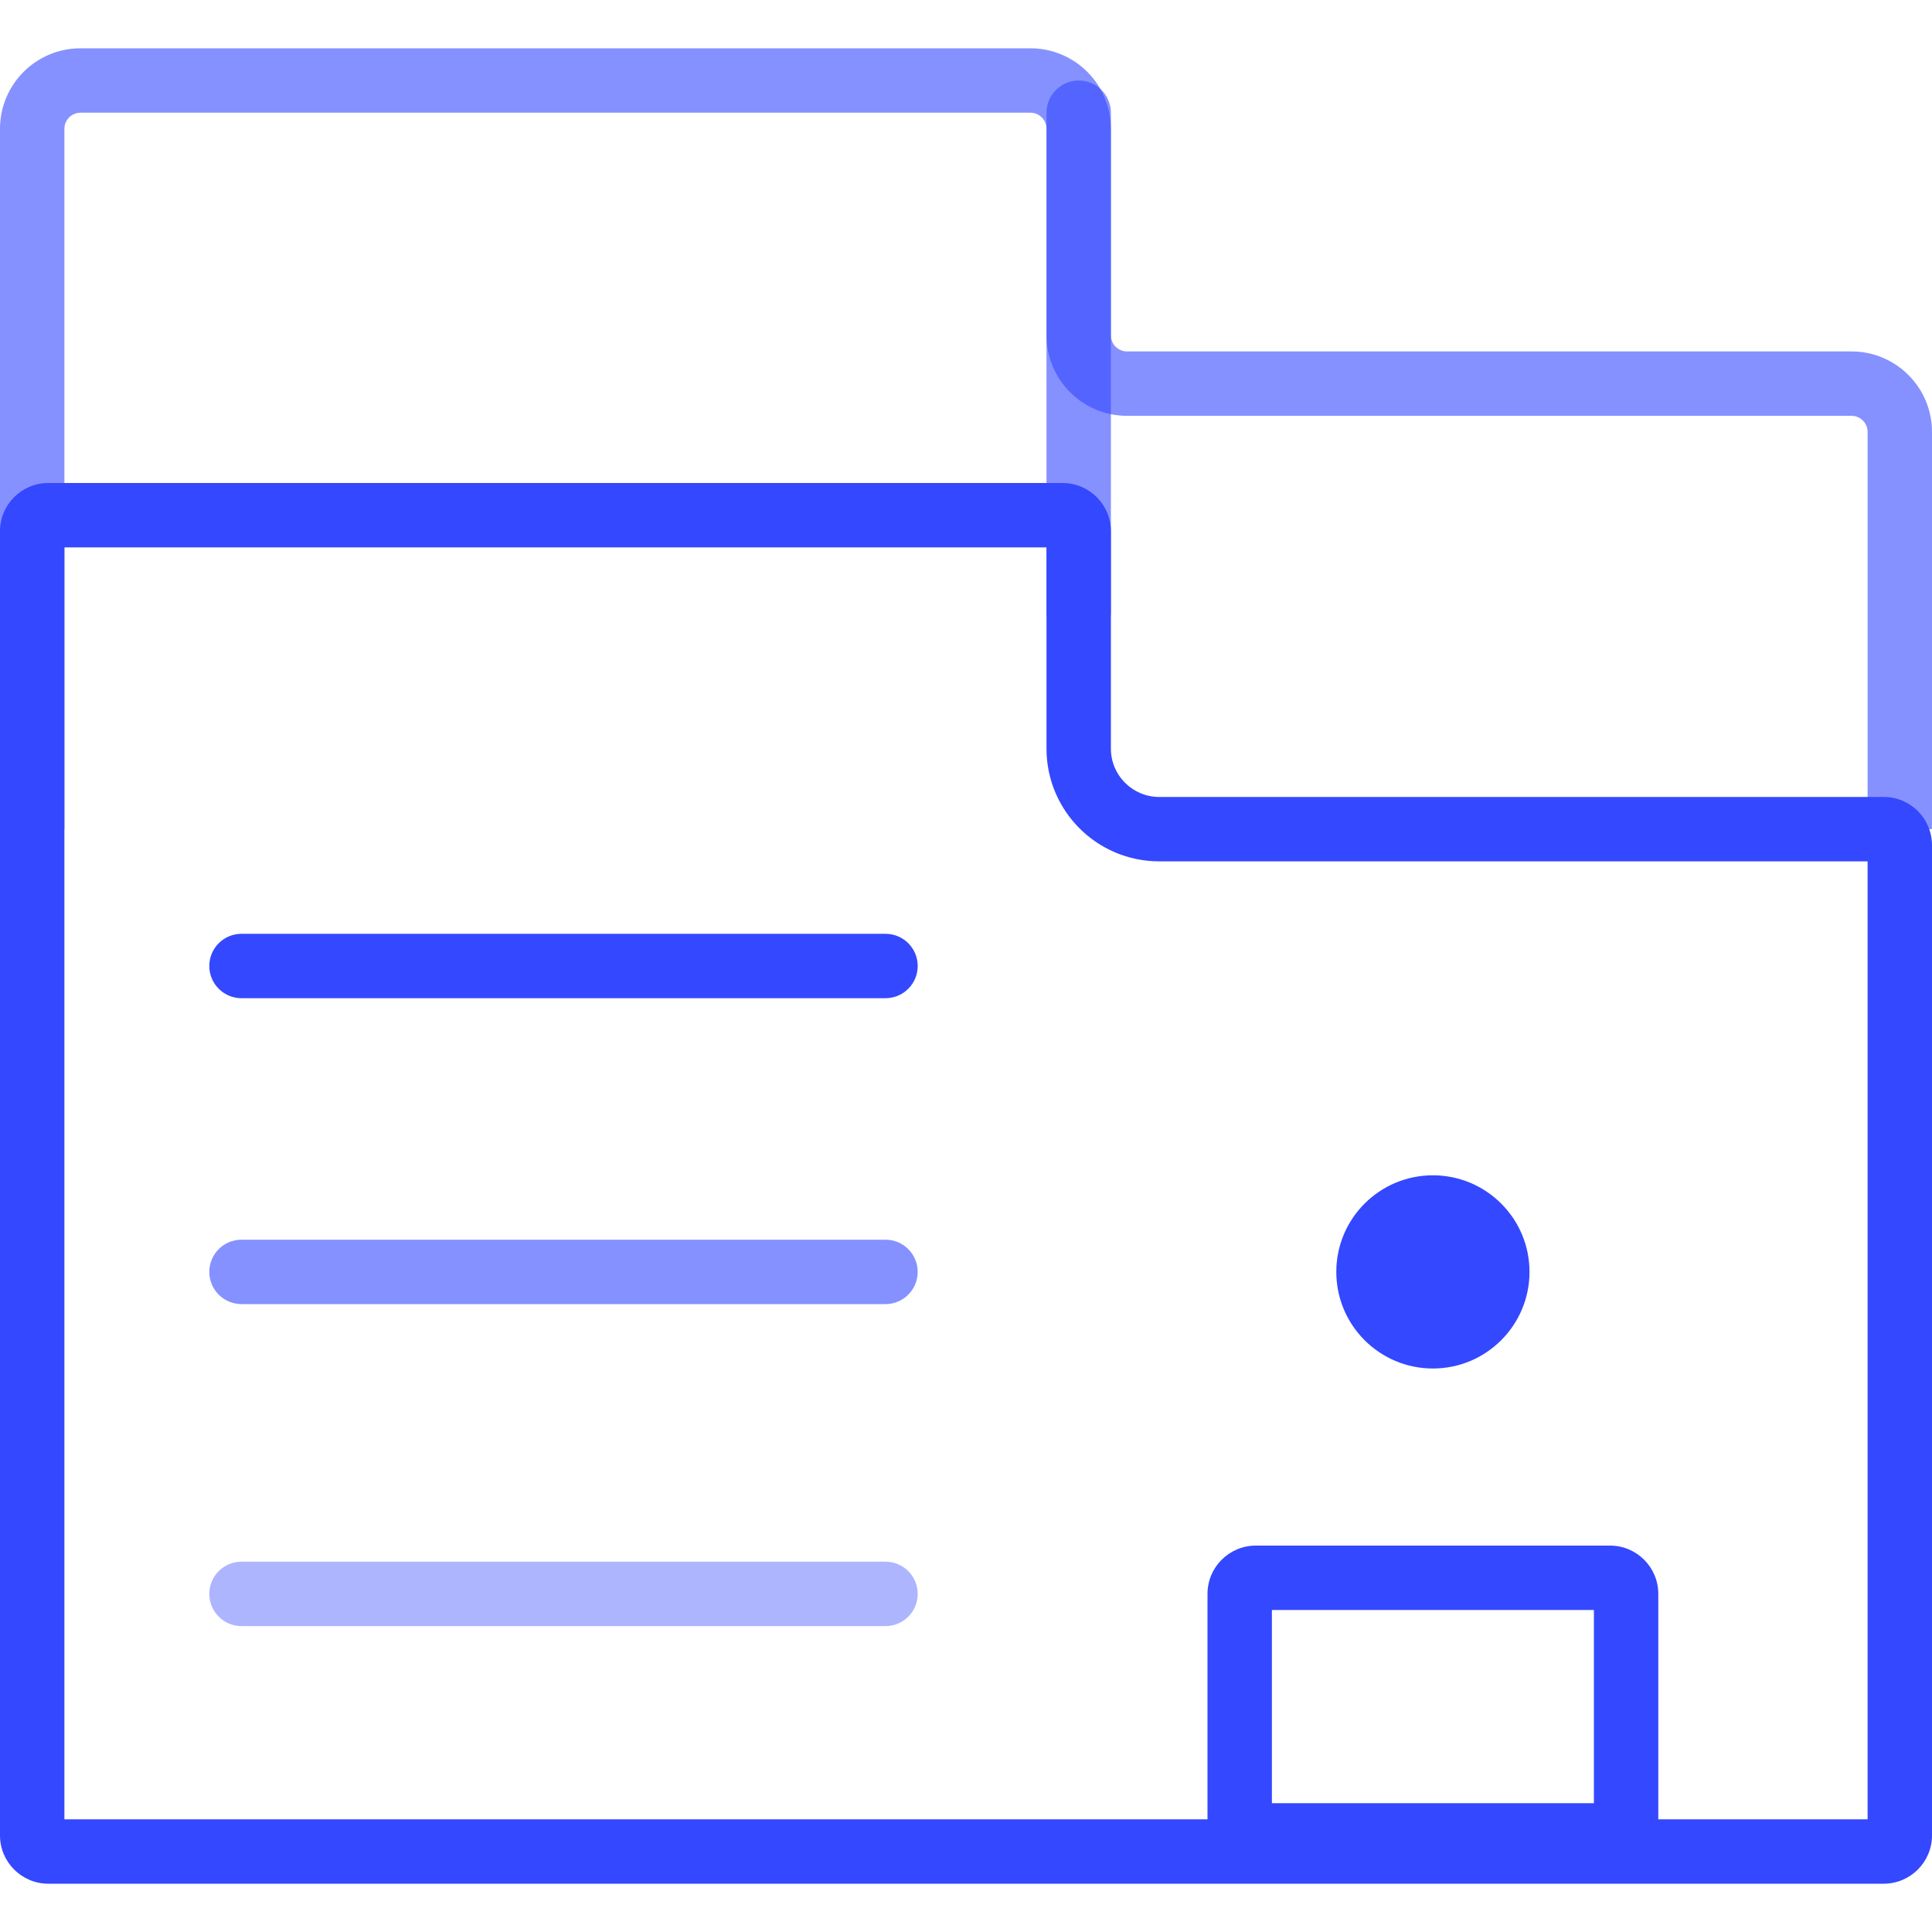 <svg width="120" height="120" viewBox="0 0 120 120" fill="none" xmlns="http://www.w3.org/2000/svg">
<path fill-rule="evenodd" clip-rule="evenodd" d="M57 60C57 61.105 56.105 62 55 62L15 62C13.895 62 13 61.105 13 60C13 58.895 13.895 58 15 58L55 58C56.105 58 57 58.895 57 60Z" fill="#3448FF"/>
<path fill-rule="evenodd" clip-rule="evenodd" d="M57 79C57 80.105 56.105 81 55 81H15C13.895 81 13 80.105 13 79C13 77.895 13.895 77 15 77H55C56.105 77 57 77.895 57 79Z" fill="#3448FF" fill-opacity="0.6"/>
<path fill-rule="evenodd" clip-rule="evenodd" d="M57 99C57 100.105 56.105 101 55 101H15C13.895 101 13 100.105 13 99C13 97.895 13.895 97 15 97H55C56.105 97 57 97.895 57 99Z" fill="#3448FF" fill-opacity="0.4"/>
<path fill-rule="evenodd" clip-rule="evenodd" d="M67 5C68.105 5 69 5.895 69 7L69 38C69 39.105 68.105 40 67 40C65.895 40 65 39.105 65 38L65 7C65 5.895 65.895 5 67 5Z" fill="#3448FF" fill-opacity="0.6"/>
<path fill-rule="evenodd" clip-rule="evenodd" d="M116 113V53.5H72C68.134 53.5 65 50.366 65 46.5V34H4V113H116ZM3 30C1.343 30 0 31.343 0 33V114C0 115.657 1.343 117 3 117H117C118.657 117 120 115.657 120 114V52.5C120 50.843 118.657 49.5 117 49.5H72C70.343 49.5 69 48.157 69 46.5V33C69 31.343 67.657 30 66 30H3Z" fill="#3448FF"/>
<path fill-rule="evenodd" clip-rule="evenodd" d="M79 100V112H99V100H79ZM78 96C76.343 96 75 97.343 75 99V113C75 114.657 76.343 116 78 116H100C101.657 116 103 114.657 103 113V99C103 97.343 101.657 96 100 96H78Z" fill="#3448FF"/>
<path fill-rule="evenodd" clip-rule="evenodd" d="M5 7C4.448 7 4 7.448 4 8V51.5H0V8C0 5.239 2.239 3 5 3H64C66.761 3 69 5.239 69 8V20.828C69 21.38 69.448 21.828 70 21.828H115C117.761 21.828 120 24.066 120 26.828V51.5H116V26.828C116 26.275 115.552 25.828 115 25.828H70C67.239 25.828 65 23.589 65 20.828V8C65 7.448 64.552 7 64 7H5Z" fill="#3448FF" fill-opacity="0.6"/>
<path d="M95 79C95 82.314 92.314 85 89 85C85.686 85 83 82.314 83 79C83 75.686 85.686 73 89 73C92.314 73 95 75.686 95 79Z" fill="#3448FF"/>
</svg>
